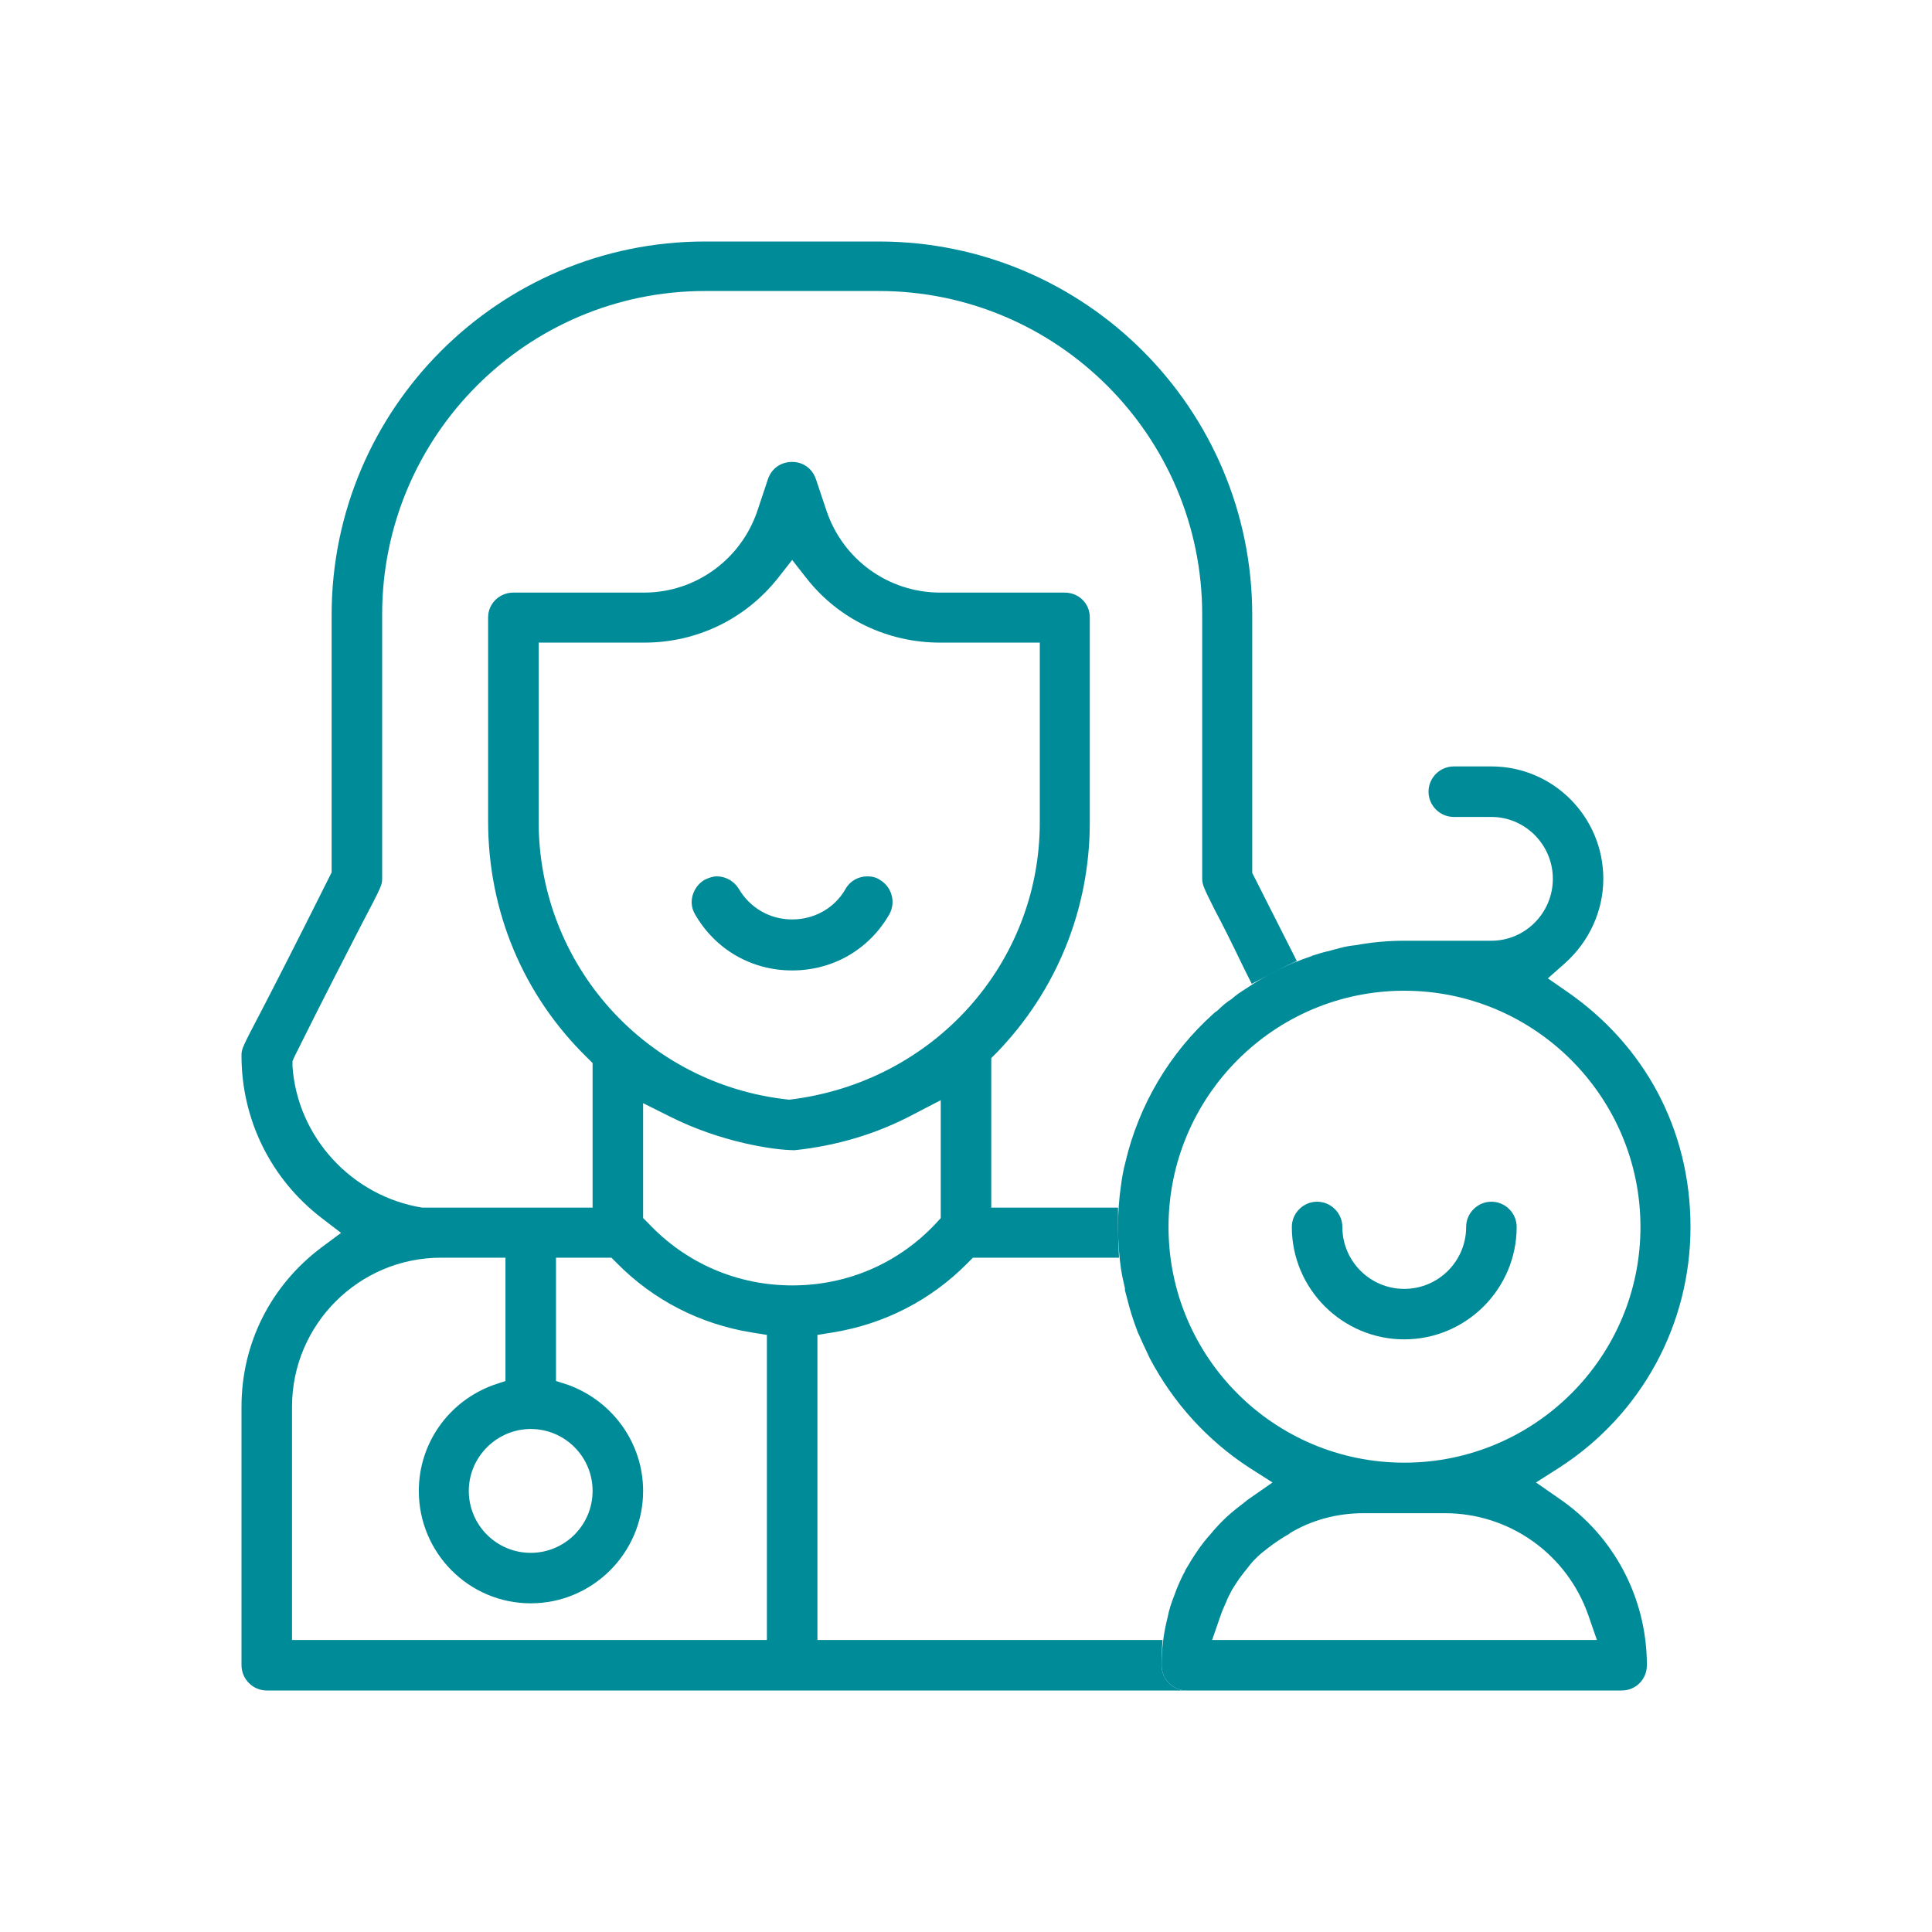 <?xml version="1.0" encoding="UTF-8" standalone="no"?>
<svg
   width="40"
   height="40"
   viewBox="0 0 40 40"
   fill="none"
   version="1.1"
   id="svg4"
   sodipodi:docname="[Lg Icon] TMC for Children.svg"
   inkscape:version="1.4.2 (ebf0e940, 2025-05-08)"
   xmlns:inkscape="http://www.inkscape.org/namespaces/inkscape"
   xmlns:sodipodi="http://sodipodi.sourceforge.net/DTD/sodipodi-0.dtd"
   xmlns="http://www.w3.org/2000/svg"
   xmlns:svg="http://www.w3.org/2000/svg">
  <defs
     id="defs4" />
  <sodipodi:namedview
     id="namedview4"
     pagecolor="#ffffff"
     bordercolor="#000000"
     borderopacity="0.25"
     inkscape:showpageshadow="2"
     inkscape:pageopacity="0.0"
     inkscape:pagecheckerboard="0"
     inkscape:deskcolor="#d1d1d1"
     inkscape:zoom="22.075"
     inkscape:cx="18.369196"
     inkscape:cy="18.822197"
     inkscape:window-width="1920"
     inkscape:window-height="1102"
     inkscape:window-x="0"
     inkscape:window-y="39"
     inkscape:window-maximized="0"
     inkscape:current-layer="svg4" />
  <path
     d="M16.401 20.092C15.561 20.092 14.812 19.661 14.392 18.933C14.32 18.81 14.3 18.677 14.341 18.534C14.382 18.4 14.464 18.288 14.587 18.216C14.669 18.175 14.761 18.144 14.843 18.144C15.027 18.144 15.202 18.247 15.294 18.4C15.53 18.8 15.94 19.036 16.401 19.036C16.863 19.036 17.283 18.8 17.509 18.4C17.601 18.236 17.775 18.144 17.96 18.144C18.052 18.144 18.144 18.165 18.216 18.216C18.462 18.359 18.555 18.677 18.411 18.933C17.991 19.661 17.242 20.092 16.401 20.092Z"
     fill="#008B98"
     id="path1" />
  <path
     d="M25.793 20.471L26.849 19.897L25.926 18.072V12.731C25.926 8.465 22.461 5 18.195 5H14.597C10.332 5 6.866 8.465 6.866 12.731V18.062L6.825 18.144C6.138 19.518 5.707 20.359 5.431 20.892C5 21.712 5 21.722 5 21.856C5 23.178 5.605 24.409 6.661 25.219L7.061 25.526L6.661 25.823C5.605 26.613 5 27.813 5 29.125V34.477C5 34.764 5.236 35 5.523 35H24.573C24.286 35 24.05 34.774 24.05 34.477C24.05 34.139 24.07 33.954 24.07 33.954H16.924V27.638L17.242 27.587C18.308 27.413 19.272 26.921 20.031 26.152L20.143 26.039H23.168C23.168 26.039 23.148 25.701 23.148 25.403V25.003H20.523V21.907L20.636 21.794C21.876 20.512 22.563 18.821 22.563 17.027V12.782C22.563 12.495 22.337 12.269 22.04 12.269H19.467C18.39 12.269 17.447 11.582 17.109 10.567L16.893 9.921C16.801 9.655 16.576 9.563 16.401 9.563C16.217 9.563 15.991 9.655 15.899 9.921L15.684 10.567C15.345 11.582 14.402 12.269 13.336 12.269H10.629C10.342 12.269 10.106 12.495 10.106 12.782V17.006C10.106 18.872 10.834 20.605 12.156 21.897L12.269 22.009V25.003H9.327C9.029 25.003 8.978 25.003 8.742 25.003C7.286 24.767 6.159 23.547 6.056 22.081V21.968L6.097 21.876C6.774 20.512 7.215 19.672 7.481 19.149C7.912 18.329 7.912 18.318 7.912 18.185V12.72C7.912 9.029 10.906 6.025 14.597 6.025H18.195C21.886 6.025 24.89 9.029 24.89 12.72V18.185C24.89 18.318 24.921 18.38 25.157 18.852C25.301 19.118 25.495 19.508 25.772 20.082L25.916 20.369L26.849 19.887L25.793 20.471ZM19.477 25.219L19.375 25.331C18.595 26.162 17.539 26.613 16.401 26.613C15.263 26.613 14.197 26.152 13.418 25.321L13.315 25.219V22.84L13.869 23.117C14.925 23.65 16.032 23.814 16.452 23.814C17.324 23.722 18.154 23.476 18.923 23.066L19.477 22.778V25.219ZM11.152 17.006V13.305H13.336C14.422 13.305 15.427 12.823 16.104 11.972L16.401 11.593L16.698 11.972C17.365 12.823 18.38 13.305 19.467 13.305H21.528V17.027C21.528 19.938 19.344 22.409 16.34 22.768C13.387 22.461 11.152 19.99 11.152 17.006ZM9.132 26.039H10.465V28.592L10.219 28.674C9.286 29.012 8.671 29.884 8.671 30.868C8.671 32.15 9.706 33.195 10.988 33.195C12.269 33.195 13.315 32.15 13.315 30.868C13.315 29.884 12.69 29.012 11.767 28.674L11.511 28.592V26.039H12.659L12.772 26.152C13.53 26.921 14.494 27.413 15.56 27.587L15.878 27.638V33.954H6.046V29.125C6.046 27.423 7.43 26.039 9.132 26.039ZM10.988 29.586C11.695 29.586 12.269 30.16 12.269 30.868C12.269 31.575 11.695 32.15 10.988 32.15C10.28 32.15 9.706 31.575 9.706 30.868C9.706 30.16 10.29 29.586 10.988 29.586Z"
     fill="#008B98"
     id="path2" />
  <path
     d="M29.073 27.73C27.792 27.73 26.746 26.685 26.746 25.403C26.746 25.116 26.982 24.88 27.269 24.88C27.556 24.88 27.792 25.116 27.792 25.403C27.792 26.11 28.366 26.685 29.073 26.685C29.781 26.685 30.355 26.11 30.355 25.403C30.355 25.116 30.591 24.88 30.878 24.88C31.165 24.88 31.401 25.116 31.401 25.403C31.401 26.685 30.355 27.73 29.073 27.73Z"
     fill="#EF6B2F"
     id="path3"
     style="fill:#008b98;fill-opacity:1" />
  <path
     d="M32.273 31.021L31.801 30.693L32.283 30.386C33.985 29.289 35 27.423 35 25.403C35 23.383 34.046 21.64 32.447 20.533L32.047 20.256L32.406 19.938C32.908 19.487 33.195 18.851 33.195 18.195C33.195 16.914 32.16 15.868 30.878 15.868H30.099C29.812 15.868 29.576 16.104 29.576 16.391C29.576 16.678 29.812 16.914 30.099 16.914H30.878C31.575 16.914 32.15 17.488 32.15 18.195C32.15 18.903 31.575 19.477 30.878 19.477H29.074C28.735 19.477 28.397 19.508 28.069 19.569C27.956 19.579 27.843 19.6 27.73 19.631C27.648 19.651 27.577 19.672 27.505 19.692C27.392 19.713 27.279 19.754 27.177 19.784C27.167 19.784 27.156 19.795 27.156 19.795C26.664 19.959 26.213 20.184 25.793 20.471C25.69 20.533 25.588 20.605 25.495 20.687C25.393 20.748 25.301 20.83 25.208 20.922C25.177 20.943 25.147 20.963 25.116 20.994C24.214 21.804 23.578 22.881 23.301 24.06C23.26 24.214 23.23 24.378 23.209 24.542C23.168 24.819 23.148 25.106 23.148 25.403C23.148 25.7 23.168 25.987 23.209 26.274C23.23 26.408 23.26 26.541 23.291 26.674V26.715C23.322 26.838 23.352 26.951 23.383 27.064C23.434 27.248 23.496 27.423 23.558 27.587C23.64 27.771 23.722 27.946 23.804 28.12C24.285 29.032 24.983 29.812 25.864 30.386L26.346 30.693L25.875 31.021C25.875 31.021 25.813 31.062 25.793 31.083C25.659 31.186 25.526 31.288 25.403 31.401C25.28 31.514 25.167 31.637 25.065 31.76C24.86 31.985 24.696 32.242 24.542 32.508C24.532 32.539 24.521 32.559 24.501 32.59C24.429 32.734 24.367 32.877 24.316 33.021C24.255 33.175 24.203 33.328 24.173 33.492C24.091 33.81 24.05 34.138 24.05 34.477C24.05 34.774 24.285 35 24.573 35H33.575C33.872 35 34.097 34.764 34.097 34.477C34.097 33.093 33.421 31.801 32.273 31.021ZM24.193 25.403C24.193 22.706 26.377 20.512 29.074 20.512C31.77 20.512 33.964 22.706 33.964 25.403C33.964 28.099 31.77 30.283 29.074 30.283C26.377 30.283 24.193 28.099 24.193 25.403ZM25.096 33.954L25.27 33.451C25.301 33.359 25.342 33.267 25.383 33.175C25.413 33.093 25.465 33 25.506 32.918C25.557 32.836 25.608 32.754 25.659 32.682C25.721 32.6 25.772 32.529 25.834 32.457C25.947 32.303 26.09 32.17 26.244 32.057C26.387 31.944 26.541 31.842 26.705 31.749H26.695C27.146 31.473 27.679 31.329 28.233 31.329H29.914C31.258 31.329 32.447 32.18 32.888 33.451L33.062 33.954H25.096Z"
     fill="#EF6B2F"
     id="path4"
     style="fill:#008b98;fill-opacity:1" />
</svg>
